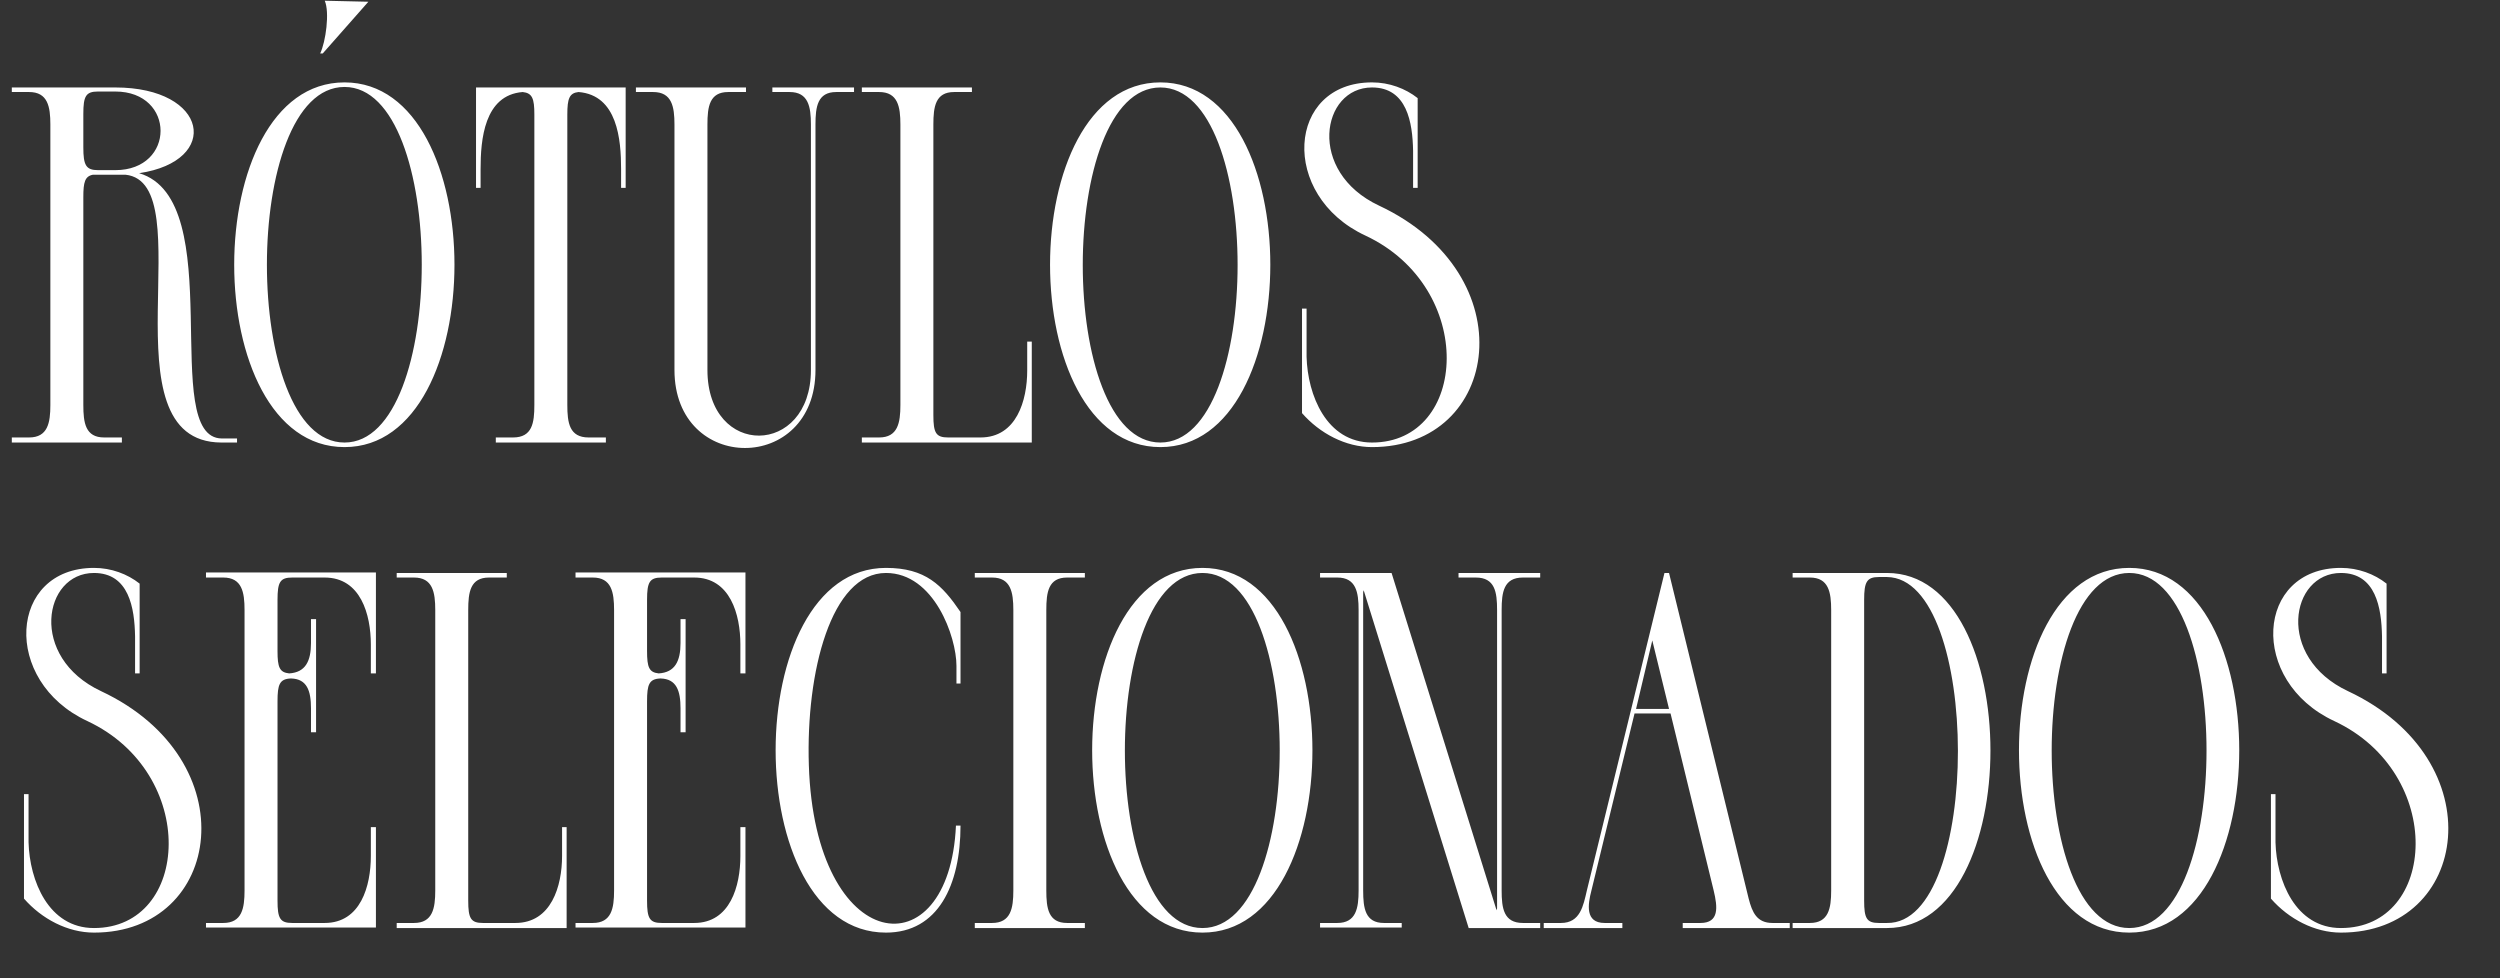<svg width="345" height="135" viewBox="0 0 345 135" fill="none" xmlns="http://www.w3.org/2000/svg">
<rect x="0" y="0" width="345" height="135" fill="#333333" stroke="none"/>
<path d="M11.5 27.19V55.89C11.5 58.34 11.78 60.37 14.37 60.37H16.82V61.07C11.71 61.07 6.67 61.07 1.63 61.07V60.37H4.01C6.6 60.37 6.95 58.34 6.95 55.89V17.18C6.95 14.73 6.6 12.7 4.01 12.7H1.63V12.07C5.69 12.07 11.85 12.07 15.91 12.07C28.79 12.07 30.54 22.22 19.2 23.9C31.73 27.61 21.86 60.44 30.61 60.51C31.24 60.51 32.64 60.51 32.71 60.51V61.07C32.64 61.07 31.17 61.07 30.54 61.07C14.02 61 28.09 25.23 17.31 24.11C16.82 24.11 16.4 24.11 15.91 24.11H12.83C11.71 24.32 11.5 25.16 11.5 27.19ZM13.53 23.48H15.91C24.24 23.48 24.24 12.63 15.91 12.63H13.53C11.85 12.63 11.5 13.26 11.5 15.71V20.33C11.5 22.78 11.85 23.48 13.53 23.48ZM47.544 11.37C67.775 11.37 67.775 61.7 47.544 61.7C27.244 61.7 27.244 11.37 47.544 11.37ZM50.834 0.24L44.535 7.38H44.184C44.955 5.77 45.514 1.71 44.815 0.1C45.794 0.1 49.855 0.24 50.834 0.24ZM47.544 12C33.264 12 33.264 61.07 47.544 61.07C61.755 61.07 61.755 12 47.544 12ZM78.291 15.78V55.89C78.291 58.34 78.571 60.37 81.231 60.37H83.611V61.07C78.571 61.07 73.461 61.07 68.421 61.07V60.37H70.801C73.461 60.37 73.741 58.34 73.741 55.89V15.78C73.741 13.61 73.461 12.84 72.131 12.7C66.811 13.12 66.321 19.28 66.321 23.34V25.93H65.691V12.07C72.551 12.07 79.481 12.07 86.341 12.07V25.93H85.711V23.34C85.711 19.28 85.221 13.12 79.831 12.7C78.571 12.84 78.291 13.61 78.291 15.78ZM97.626 17.18V51.06C97.626 63.24 111.906 63.03 111.906 51.06V17.18C111.906 14.73 111.556 12.7 108.966 12.7H106.586V12.07C110.366 12.07 114.076 12.07 117.856 12.07V12.7H115.406C112.816 12.7 112.536 14.73 112.536 17.18V51.06C112.536 65.41 93.076 65.41 93.076 51.06V17.18C93.076 14.73 92.726 12.7 90.136 12.7H87.756V12.07C92.796 12.07 97.836 12.07 102.946 12.07V12.7H100.496C97.906 12.7 97.626 14.73 97.626 17.18ZM128.805 17.18V57.29C128.805 59.74 129.155 60.37 130.835 60.37H135.315C140.285 60.37 141.755 55.26 141.755 51.13V47.14H142.385C142.385 51.76 142.385 56.38 142.385 61.07C138.325 61.07 122.995 61.07 118.935 61.07V60.37H121.315C123.905 60.37 124.255 58.34 124.255 55.89V17.18C124.255 14.73 123.905 12.7 121.315 12.7H118.935V12.07C123.975 12.07 129.015 12.07 134.125 12.07V12.7H131.675C129.085 12.7 128.805 14.73 128.805 17.18ZM160.132 11.37C180.362 11.37 180.362 61.7 160.132 61.7C139.832 61.7 139.832 11.37 160.132 11.37ZM160.132 12.07C145.852 12.07 145.852 61.07 160.132 61.07C174.342 61.07 174.342 12.07 160.132 12.07ZM195.007 25.93C195.007 25.72 195.007 21.03 195.007 20.82C194.937 16.9 194.167 12.07 189.337 12.07C182.337 12.07 180.307 23.69 190.317 28.38C210.617 37.9 207.117 61.7 189.337 61.7C185.697 61.7 182.127 59.81 179.677 57.01V42.59H180.307C180.307 42.73 180.307 49.17 180.307 49.24C180.447 54.49 183.037 61.07 189.337 61.07C202.637 61.07 203.827 39.72 188.427 32.51C176.527 26.98 177.577 11.37 189.337 11.37C191.717 11.37 193.957 12.21 195.637 13.54V25.93H195.007ZM18.64 92.93C18.64 92.72 18.64 88.03 18.64 87.82C18.57 83.9 17.8 79.07 12.97 79.07C5.97 79.07 3.94 90.69 13.95 95.38C34.25 104.9 30.75 128.7 12.97 128.7C9.33 128.7 5.76 126.81 3.31 124.01V109.59H3.94C3.94 109.73 3.94 116.17 3.94 116.24C4.08 121.49 6.67 128.07 12.97 128.07C26.27 128.07 27.46 106.72 12.06 99.51C0.16 93.98 1.21 78.37 12.97 78.37C15.35 78.37 17.59 79.21 19.27 80.54V92.93H18.64ZM38.297 96.78V124.29C38.297 126.74 38.647 127.37 40.327 127.37H44.807C49.777 127.37 51.177 122.26 51.177 118.13V114.14H51.877C51.877 118.76 51.877 123.38 51.877 128C44.037 128 36.197 128 28.427 128V127.37H30.807C33.397 127.37 33.747 125.34 33.747 122.89V84.18C33.747 81.73 33.397 79.7 30.807 79.7H28.427V79C32.487 79 47.817 79 51.877 79C51.877 83.69 51.877 88.31 51.877 92.93H51.177V88.94C51.177 84.81 49.777 79.7 44.807 79.7H40.327C38.647 79.7 38.297 80.33 38.297 82.78V89.85C38.297 92.09 38.577 92.79 39.907 92.93C42.147 92.79 42.917 91.25 42.917 88.73V85.44H43.617V101.05H42.917V97.76C42.917 95.31 42.357 93.7 40.187 93.63H40.117C38.577 93.7 38.297 94.47 38.297 96.78ZM64.615 84.18V124.29C64.615 126.74 64.965 127.37 66.645 127.37H71.125C76.095 127.37 77.565 122.26 77.565 118.13V114.14H78.195C78.195 118.76 78.195 123.38 78.195 128.07C74.135 128.07 58.805 128.07 54.745 128.07V127.37H57.125C59.715 127.37 60.065 125.34 60.065 122.89V84.18C60.065 81.73 59.715 79.7 57.125 79.7H54.745V79.07C59.785 79.07 64.825 79.07 69.935 79.07V79.7H67.485C64.895 79.7 64.615 81.73 64.615 84.18ZM89.293 96.78V124.29C89.293 126.74 89.643 127.37 91.323 127.37H95.803C100.773 127.37 102.173 122.26 102.173 118.13V114.14H102.873C102.873 118.76 102.873 123.38 102.873 128C95.033 128 87.193 128 79.423 128V127.37H81.803C84.393 127.37 84.743 125.34 84.743 122.89V84.18C84.743 81.73 84.393 79.7 81.803 79.7H79.423V79C83.483 79 98.813 79 102.873 79C102.873 83.69 102.873 88.31 102.873 92.93H102.173V88.94C102.173 84.81 100.773 79.7 95.803 79.7H91.323C89.643 79.7 89.293 80.33 89.293 82.78V89.85C89.293 92.09 89.573 92.79 90.903 92.93C93.143 92.79 93.913 91.25 93.913 88.73V85.44H94.613V101.05H93.913V97.76C93.913 95.31 93.353 93.7 91.183 93.63H91.113C89.573 93.7 89.293 94.47 89.293 96.78ZM122.261 78.37C127.721 78.37 130.031 80.75 132.551 84.46V94.33H131.991C131.991 94.19 131.991 93 131.991 91.88C131.991 87.89 128.911 79.07 122.261 79.07C114.701 79.07 111.201 92.72 111.621 105.6C112.461 131.99 131.011 134.16 131.921 113.93H132.551C132.551 122.12 129.471 128.7 122.261 128.7C101.961 128.7 101.961 78.37 122.261 78.37ZM144.391 84.18V122.89C144.391 125.34 144.671 127.37 147.261 127.37H149.711V128.07C144.601 128.07 139.561 128.07 134.521 128.07V127.37H136.901C139.491 127.37 139.841 125.34 139.841 122.89V84.18C139.841 81.73 139.491 79.7 136.901 79.7H134.521V79.07C139.561 79.07 144.601 79.07 149.711 79.07V79.7H147.261C144.671 79.7 144.391 81.73 144.391 84.18ZM165.943 78.37C186.173 78.37 186.173 128.7 165.943 128.7C145.643 128.7 145.643 78.37 165.943 78.37ZM165.943 79.07C151.663 79.07 151.663 128.07 165.943 128.07C180.153 128.07 180.153 79.07 165.943 79.07ZM187.487 122.89V84.18C187.487 81.73 187.137 79.7 184.547 79.7H182.167V79.07C185.457 79.07 188.747 79.07 192.037 79.07L206.527 125.62L206.597 125.34V84.18C206.597 81.73 206.317 79.7 203.657 79.7H201.277V79.07C204.987 79.07 208.767 79.07 212.547 79.07V79.7H210.167C207.507 79.7 207.227 81.73 207.227 84.18V122.89C207.227 125.34 207.507 127.37 210.167 127.37H212.547V128.07C209.257 128.07 205.967 128.07 202.677 128.07L188.187 81.45L188.117 81.73V122.89C188.117 125.34 188.397 127.37 190.987 127.37H193.437V128C189.657 128 185.877 128 182.167 128V127.37H184.547C187.137 127.37 187.487 125.34 187.487 122.89ZM230.326 79.07C233.966 94.05 237.676 109.03 241.316 124.01C241.806 125.9 242.436 127.37 244.606 127.37H246.986V128.07C242.086 128.07 237.116 128.07 232.216 128.07V127.37H234.666C237.256 127.37 237.046 125.2 236.486 122.89L230.536 98.46H225.566L219.616 122.89C219.126 124.78 218.706 127.37 221.436 127.37H223.886V128.07C220.246 128.07 216.606 128.07 213.036 128.07V127.37H215.416C218.076 127.37 218.496 124.99 218.986 122.89L229.696 79.07H230.326ZM225.776 97.83H230.326L228.016 88.38L225.776 97.83ZM257.252 82.78V124.29C257.252 126.74 257.602 127.37 259.282 127.37H260.402C273.492 127.58 273.422 79.77 260.402 79.63H259.282C257.602 79.63 257.252 80.33 257.252 82.78ZM247.382 79.07C251.442 79.07 256.342 79.07 260.402 79.07C279.442 79.07 279.442 128.07 260.402 128.07H257.252C253.962 128.07 250.672 128.07 247.382 128.07V127.37H249.762C252.352 127.37 252.702 125.34 252.702 122.89V84.18C252.702 81.73 252.352 79.7 249.762 79.7H247.382V79.07ZM293.843 78.37C314.073 78.37 314.073 128.7 293.843 128.7C273.543 128.7 273.543 78.37 293.843 78.37ZM293.843 79.07C279.563 79.07 279.563 128.07 293.843 128.07C308.053 128.07 308.053 79.07 293.843 79.07ZM328.718 92.93C328.718 92.72 328.718 88.03 328.718 87.82C328.648 83.9 327.878 79.07 323.048 79.07C316.048 79.07 314.018 90.69 324.028 95.38C344.328 104.9 340.828 128.7 323.048 128.7C319.408 128.7 315.838 126.81 313.388 124.01V109.59H314.018C314.018 109.73 314.018 116.17 314.018 116.24C314.158 121.49 316.748 128.07 323.048 128.07C336.348 128.07 337.538 106.72 322.138 99.51C310.238 93.98 311.288 78.37 323.048 78.37C325.428 78.37 327.668 79.21 329.348 80.54V92.93H328.718Z" fill="white"/>
</svg>
